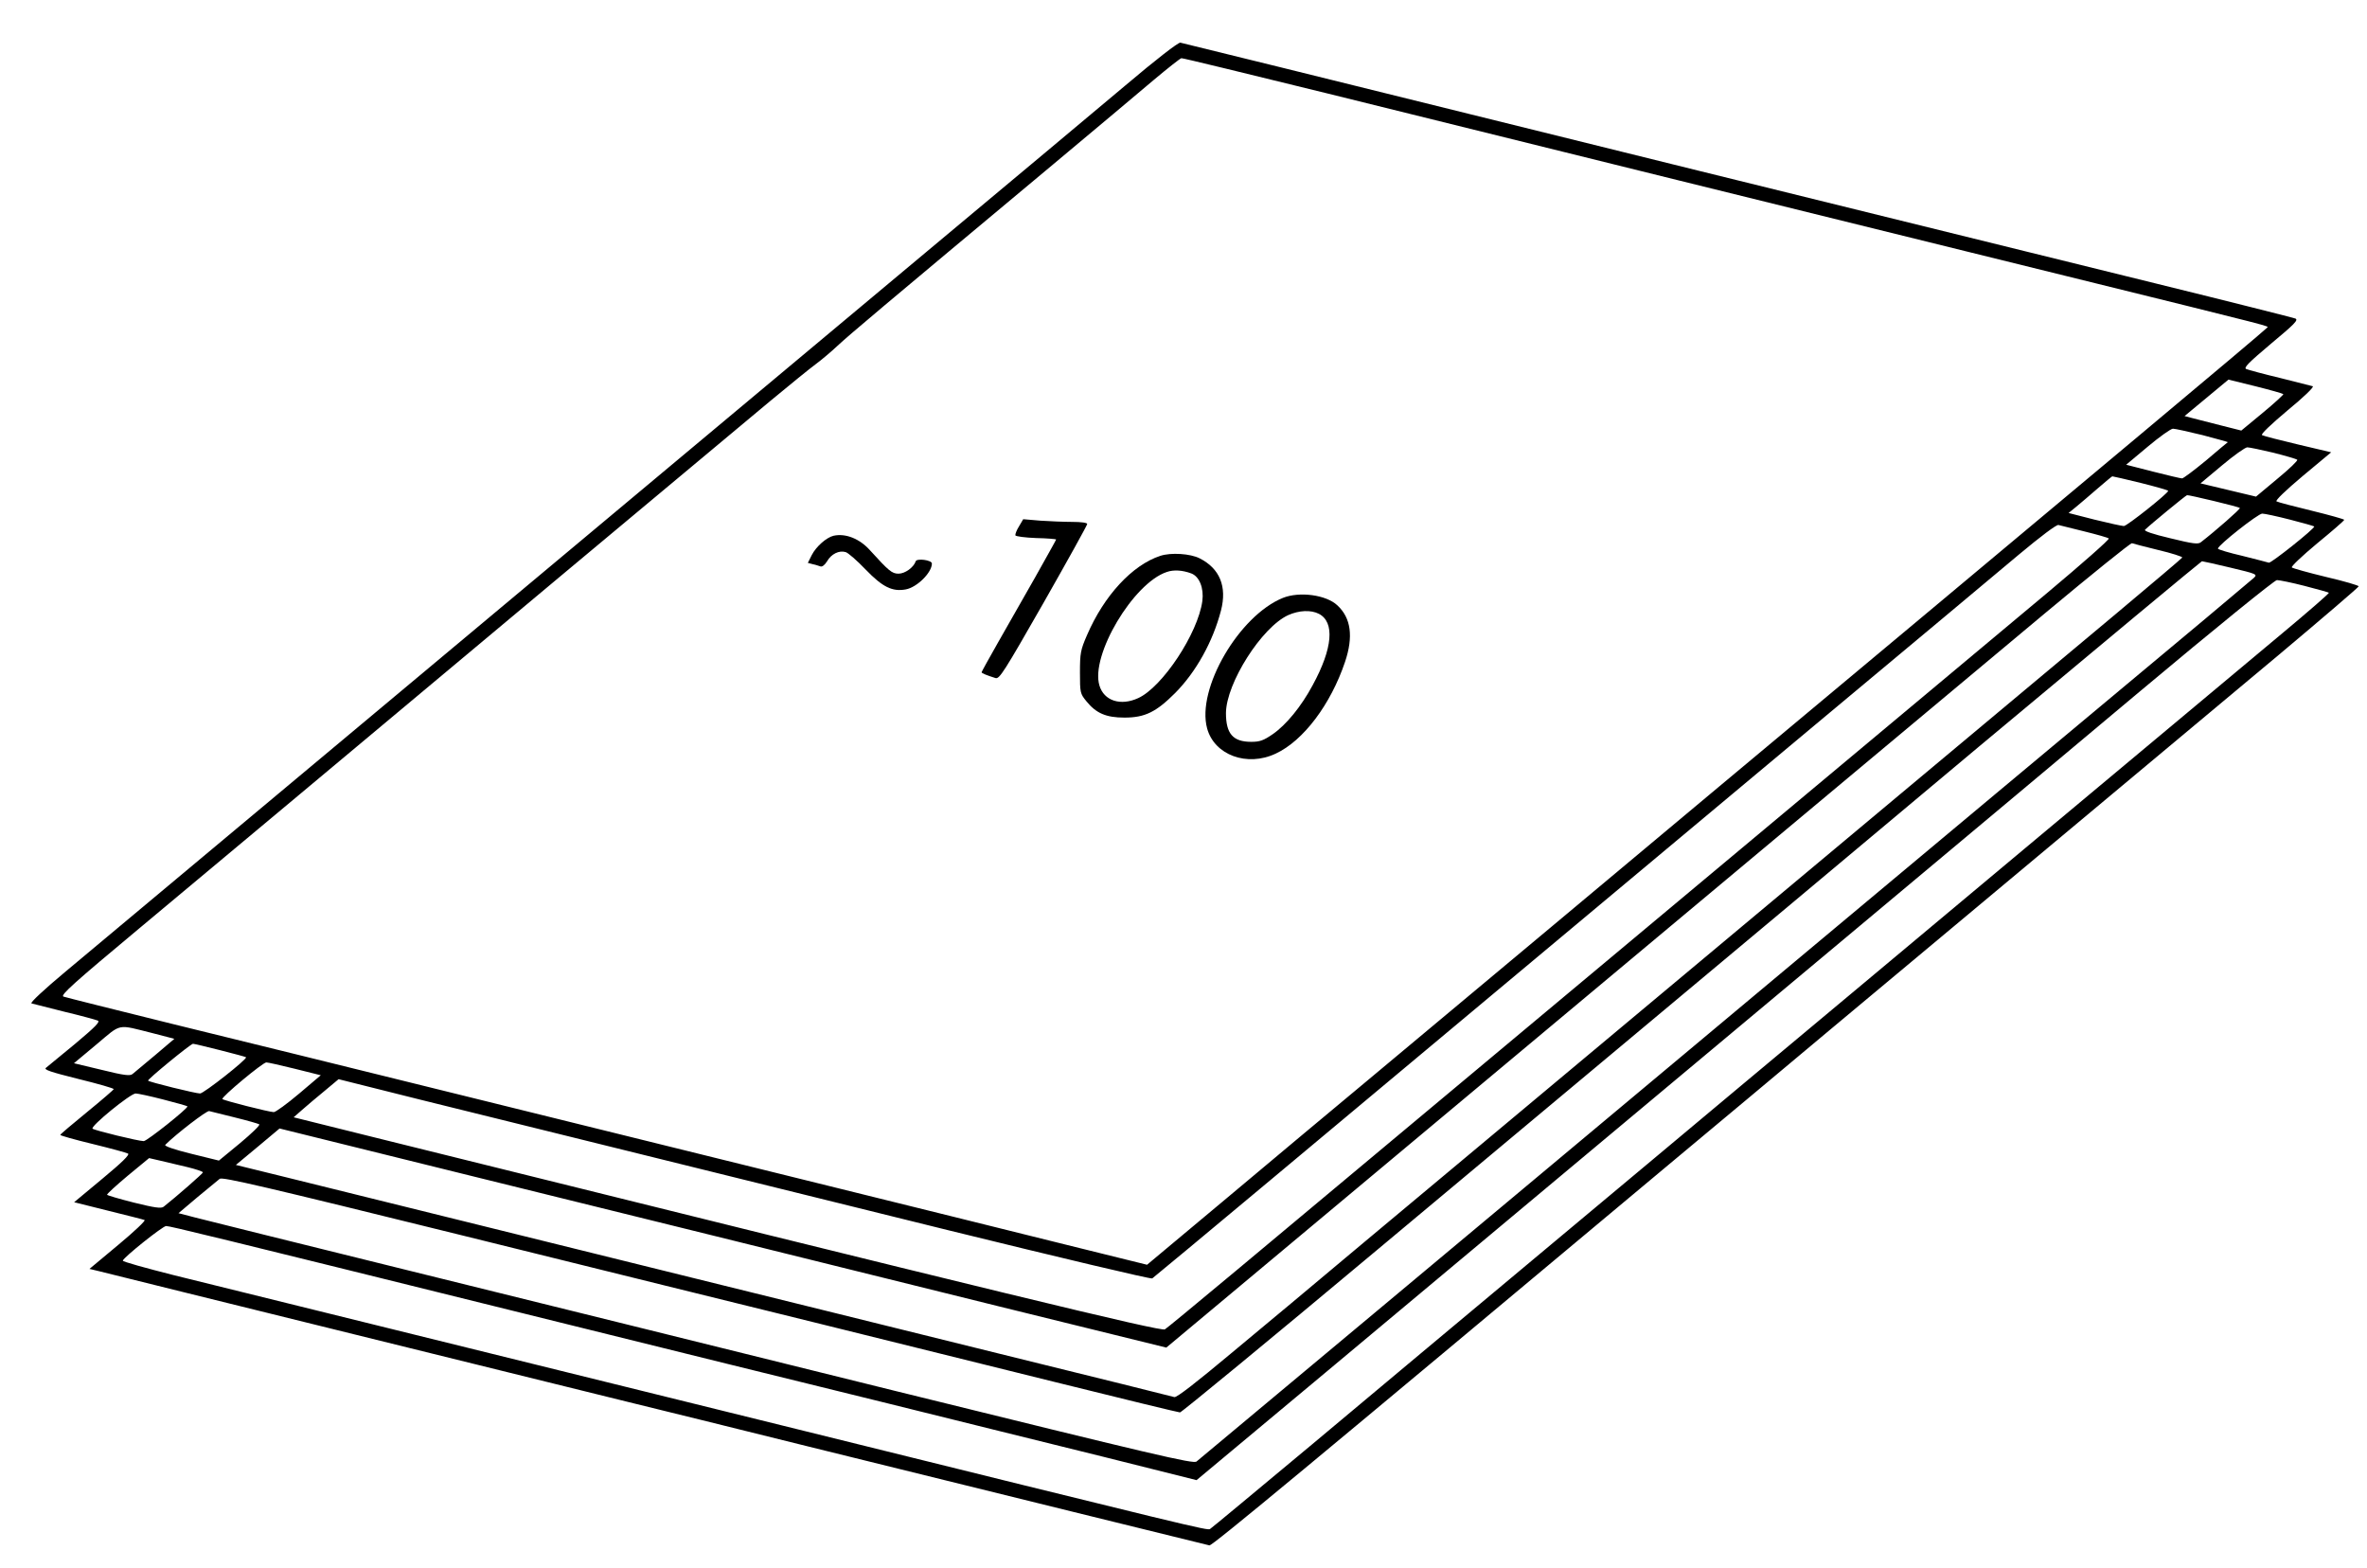 <?xml version="1.0" standalone="no"?>
<!DOCTYPE svg PUBLIC "-//W3C//DTD SVG 20010904//EN"
 "http://www.w3.org/TR/2001/REC-SVG-20010904/DTD/svg10.dtd">
<svg version="1.0" xmlns="http://www.w3.org/2000/svg"
 width="1143pt" height="757pt" viewBox="0 0 1143 757"
 preserveAspectRatio="xMidYMid meet">

<g transform="translate(0,757) scale(0.1,-0.1)"
fill="#000000" stroke="none">
<path d="M5435 7158 c-137 -115 -569 -477 -960 -803 -787 -658 -1872 -1565
-2500 -2090 -486 -406 -1407 -1176 -1658 -1386 -103 -86 -173 -151 -165 -154
7 -2 78 -20 158 -40 80 -19 153 -39 162 -43 13 -5 -10 -29 -109 -112 -69 -57
-132 -109 -141 -116 -12 -9 21 -20 157 -54 94 -23 171 -45 170 -49 0 -3 -58
-53 -129 -111 -71 -58 -129 -107 -129 -110 -1 -3 70 -23 157 -44 86 -21 163
-42 170 -46 10 -5 -29 -43 -123 -121 l-137 -114 164 -41 c89 -22 169 -42 176
-45 7 -2 -50 -56 -127 -120 l-139 -116 46 -11 c101 -26 2331 -576 2557 -632
132 -32 524 -129 870 -215 839 -207 1916 -473 1935 -477 13 -3 454 363 2245
1861 187 156 525 438 750 627 365 304 701 586 2169 1812 212 178 386 327 386
331 0 4 -71 25 -157 45 -87 21 -162 42 -166 46 -5 4 50 56 122 116 72 59 131
110 131 114 0 3 -71 23 -157 44 -87 21 -163 41 -170 45 -7 4 44 53 126 122
l138 115 -161 38 c-89 21 -166 41 -173 45 -7 4 41 50 123 119 78 64 130 114
122 117 -7 2 -78 20 -158 40 -80 19 -153 39 -163 43 -14 6 10 30 119 122 114
95 134 115 118 122 -11 4 -311 80 -669 168 -357 88 -1352 333 -2210 545 -858
212 -1769 438 -2025 501 -256 63 -472 116 -480 118 -9 3 -121 -84 -265 -206z
m970 -38 c380 -94 1147 -284 1705 -422 558 -138 1395 -344 1860 -459 1058
-261 981 -242 978 -251 -2 -4 -282 -240 -623 -525 -685 -573 -1380 -1154
-2020 -1688 -428 -358 -1161 -971 -1699 -1420 -165 -137 -472 -394 -683 -571
l-384 -321 -392 97 c-216 54 -806 200 -1312 325 -506 125 -1271 314 -1700 420
-429 106 -1012 250 -1295 319 -283 70 -523 130 -534 134 -15 7 52 67 365 328
211 176 564 471 784 655 749 627 1876 1569 2266 1894 93 77 190 156 216 175
26 19 75 60 108 91 57 53 198 172 1039 874 197 165 416 348 485 407 69 58 131
107 136 107 6 1 321 -76 700 -169z m4621 -1453 c2 -2 -42 -43 -99 -90 l-104
-86 -99 25 c-54 14 -116 30 -137 35 l-38 10 106 88 106 88 130 -32 c72 -18
132 -35 135 -38z m-390 -198 c68 -18 123 -33 122 -34 -2 -1 -50 -41 -106 -89
-57 -47 -109 -86 -115 -86 -7 0 -70 15 -141 33 l-129 33 104 87 c57 48 112 87
122 87 10 0 74 -14 143 -31z m342 -85 c59 -15 111 -30 115 -34 4 -4 -39 -45
-96 -92 l-103 -86 -134 32 -134 32 104 87 c57 48 112 87 122 87 10 0 67 -12
126 -26z m-640 -146 c72 -18 132 -35 132 -38 0 -12 -199 -170 -214 -170 -9 0
-73 14 -142 31 l-125 32 38 31 c21 17 67 57 103 88 36 31 67 57 70 58 3 0 65
-14 138 -32z m352 -87 c67 -16 124 -31 126 -34 4 -4 -118 -111 -188 -165 -13
-11 -38 -8 -148 19 -85 20 -128 35 -122 41 24 24 198 167 203 167 4 1 62 -12
129 -28z m368 -90 c63 -16 115 -31 117 -33 7 -7 -209 -179 -219 -175 -6 2 -64
17 -128 33 -65 15 -118 31 -118 35 0 16 194 169 214 169 11 0 72 -13 134 -29z
m-993 -57 c61 -15 114 -30 118 -34 5 -4 -128 -121 -295 -261 -167 -139 -438
-366 -603 -504 -165 -138 -671 -561 -1125 -940 -454 -379 -960 -802 -1125
-940 -972 -813 -1393 -1164 -1410 -1174 -19 -11 -776 172 -3813 926 l-394 98
41 36 c23 20 72 62 109 92 l67 56 395 -99 c395 -98 725 -179 2548 -630 537
-132 979 -237 986 -233 7 5 266 220 577 480 1268 1060 1853 1549 2624 2193
446 372 889 742 985 823 103 86 181 145 190 142 8 -2 65 -16 125 -31z m358
-90 c64 -15 116 -32 115 -36 -2 -4 -145 -125 -318 -270 -309 -258 -938 -784
-1535 -1283 -165 -138 -617 -516 -1005 -840 -388 -324 -880 -736 -1095 -915
-214 -180 -504 -422 -644 -538 -165 -138 -259 -211 -270 -208 -9 3 -392 98
-851 211 -459 114 -1125 278 -1480 366 -730 181 -1634 404 -1973 488 l-228 56
106 88 105 88 938 -232 c998 -246 1277 -315 2540 -628 l804 -198 401 335
c2129 1780 3510 2933 3847 3215 222 185 409 336 415 334 5 -2 63 -17 128 -33z
m348 -85 c126 -30 131 -32 113 -49 -11 -9 -116 -98 -234 -197 -334 -279 -1718
-1434 -1985 -1658 -132 -110 -393 -329 -580 -485 -187 -156 -475 -397 -640
-535 -165 -138 -520 -435 -790 -660 -435 -363 -829 -692 -877 -732 -14 -13
-199 31 -1460 342 -793 197 -1859 460 -2368 586 -509 126 -962 238 -1007 250
l-81 21 91 77 c51 42 99 82 108 89 13 10 214 -37 1170 -273 635 -157 1402
-347 1704 -421 303 -75 820 -203 1150 -285 330 -82 606 -149 613 -149 7 0 435
352 950 783 515 431 1140 952 1387 1159 248 207 932 779 1520 1272 589 492
1074 895 1078 896 4 0 67 -14 138 -31z m357 -88 c63 -16 115 -31 118 -33 2 -3
-98 -90 -224 -195 -125 -104 -686 -574 -1247 -1042 -561 -469 -1175 -983
-1365 -1141 -190 -159 -626 -524 -970 -811 -344 -287 -841 -703 -1105 -924
-264 -220 -485 -404 -492 -408 -12 -8 -66 5 -2058 498 -1608 397 -2618 647
-2943 727 -138 35 -251 66 -249 71 5 17 193 167 209 167 19 0 224 -50 1738
-425 613 -152 1390 -344 1725 -426 336 -83 813 -202 1062 -263 l451 -113 634
529 c2335 1952 3197 2672 3923 3281 364 305 649 536 660 536 11 0 71 -12 133
-28z m-10390 -2160 l104 -27 -93 -79 c-52 -43 -101 -84 -109 -91 -12 -10 -40
-7 -149 20 l-134 32 109 91 c123 103 96 98 272 54z m325 -82 c67 -17 123 -32
125 -34 8 -8 -204 -175 -222 -175 -21 0 -245 55 -251 62 -5 5 206 178 217 178
5 0 64 -14 131 -31z m362 -90 l124 -31 -105 -89 c-58 -49 -113 -89 -122 -89
-21 0 -242 56 -248 63 -8 8 195 177 212 177 8 0 70 -14 139 -31z m-637 -148
c63 -16 115 -31 117 -33 7 -7 -195 -168 -211 -168 -26 0 -238 52 -247 60 -12
11 183 170 208 170 11 0 71 -13 133 -29z m347 -87 c61 -15 113 -30 117 -33 5
-4 -38 -45 -93 -91 l-102 -84 -134 33 c-81 20 -131 37 -125 43 52 52 200 166
212 163 8 -2 65 -16 125 -31z m-232 -239 c42 -10 77 -22 77 -26 0 -5 -129
-118 -190 -166 -12 -9 -42 -5 -143 20 -71 18 -129 35 -130 38 -1 4 44 45 100
92 l103 85 52 -12 c29 -7 88 -21 131 -31z"/>
<path d="M4921 5029 c-12 -19 -19 -38 -18 -44 2 -5 47 -11 100 -13 53 -1 97
-5 97 -7 0 -2 -46 -84 -101 -182 -56 -98 -137 -240 -180 -316 -44 -77 -79
-141 -79 -143 0 -5 26 -15 67 -28 19 -6 40 27 232 363 116 204 211 375 211
381 0 6 -29 10 -72 10 -40 0 -110 3 -155 6 l-82 7 -20 -34z"/>
<path d="M4025 4983 c-34 -8 -84 -52 -105 -93 l-19 -38 23 -6 c13 -3 30 -8 38
-11 8 -3 21 7 32 25 20 35 58 54 90 44 11 -3 55 -41 96 -84 82 -85 129 -108
194 -96 54 10 126 81 126 125 0 17 -73 26 -78 11 -10 -30 -52 -60 -83 -60 -32
0 -47 13 -138 113 -50 56 -118 83 -176 70z"/>
<path d="M5603 4886 c-135 -44 -272 -192 -354 -383 -31 -71 -34 -87 -34 -180
0 -98 1 -102 31 -139 47 -58 95 -79 184 -79 99 0 153 27 245 119 101 102 182
248 221 398 30 116 -6 203 -103 252 -45 23 -139 29 -190 12z m150 -85 c39 -15
61 -71 53 -133 -21 -156 -193 -416 -310 -469 -85 -39 -165 -13 -187 61 -44
145 163 494 325 548 34 12 76 9 119 -7z"/>
<path d="M6195 4683 c-212 -86 -418 -439 -366 -630 35 -129 193 -187 331 -122
134 62 266 238 335 443 41 122 29 212 -37 273 -54 51 -183 68 -263 36z m174
-77 c77 -40 67 -166 -30 -344 -55 -103 -128 -192 -193 -237 -45 -31 -63 -37
-104 -37 -88 0 -122 39 -122 139 1 144 173 415 301 473 52 23 109 26 148 6z"/>
</g>
</svg>
